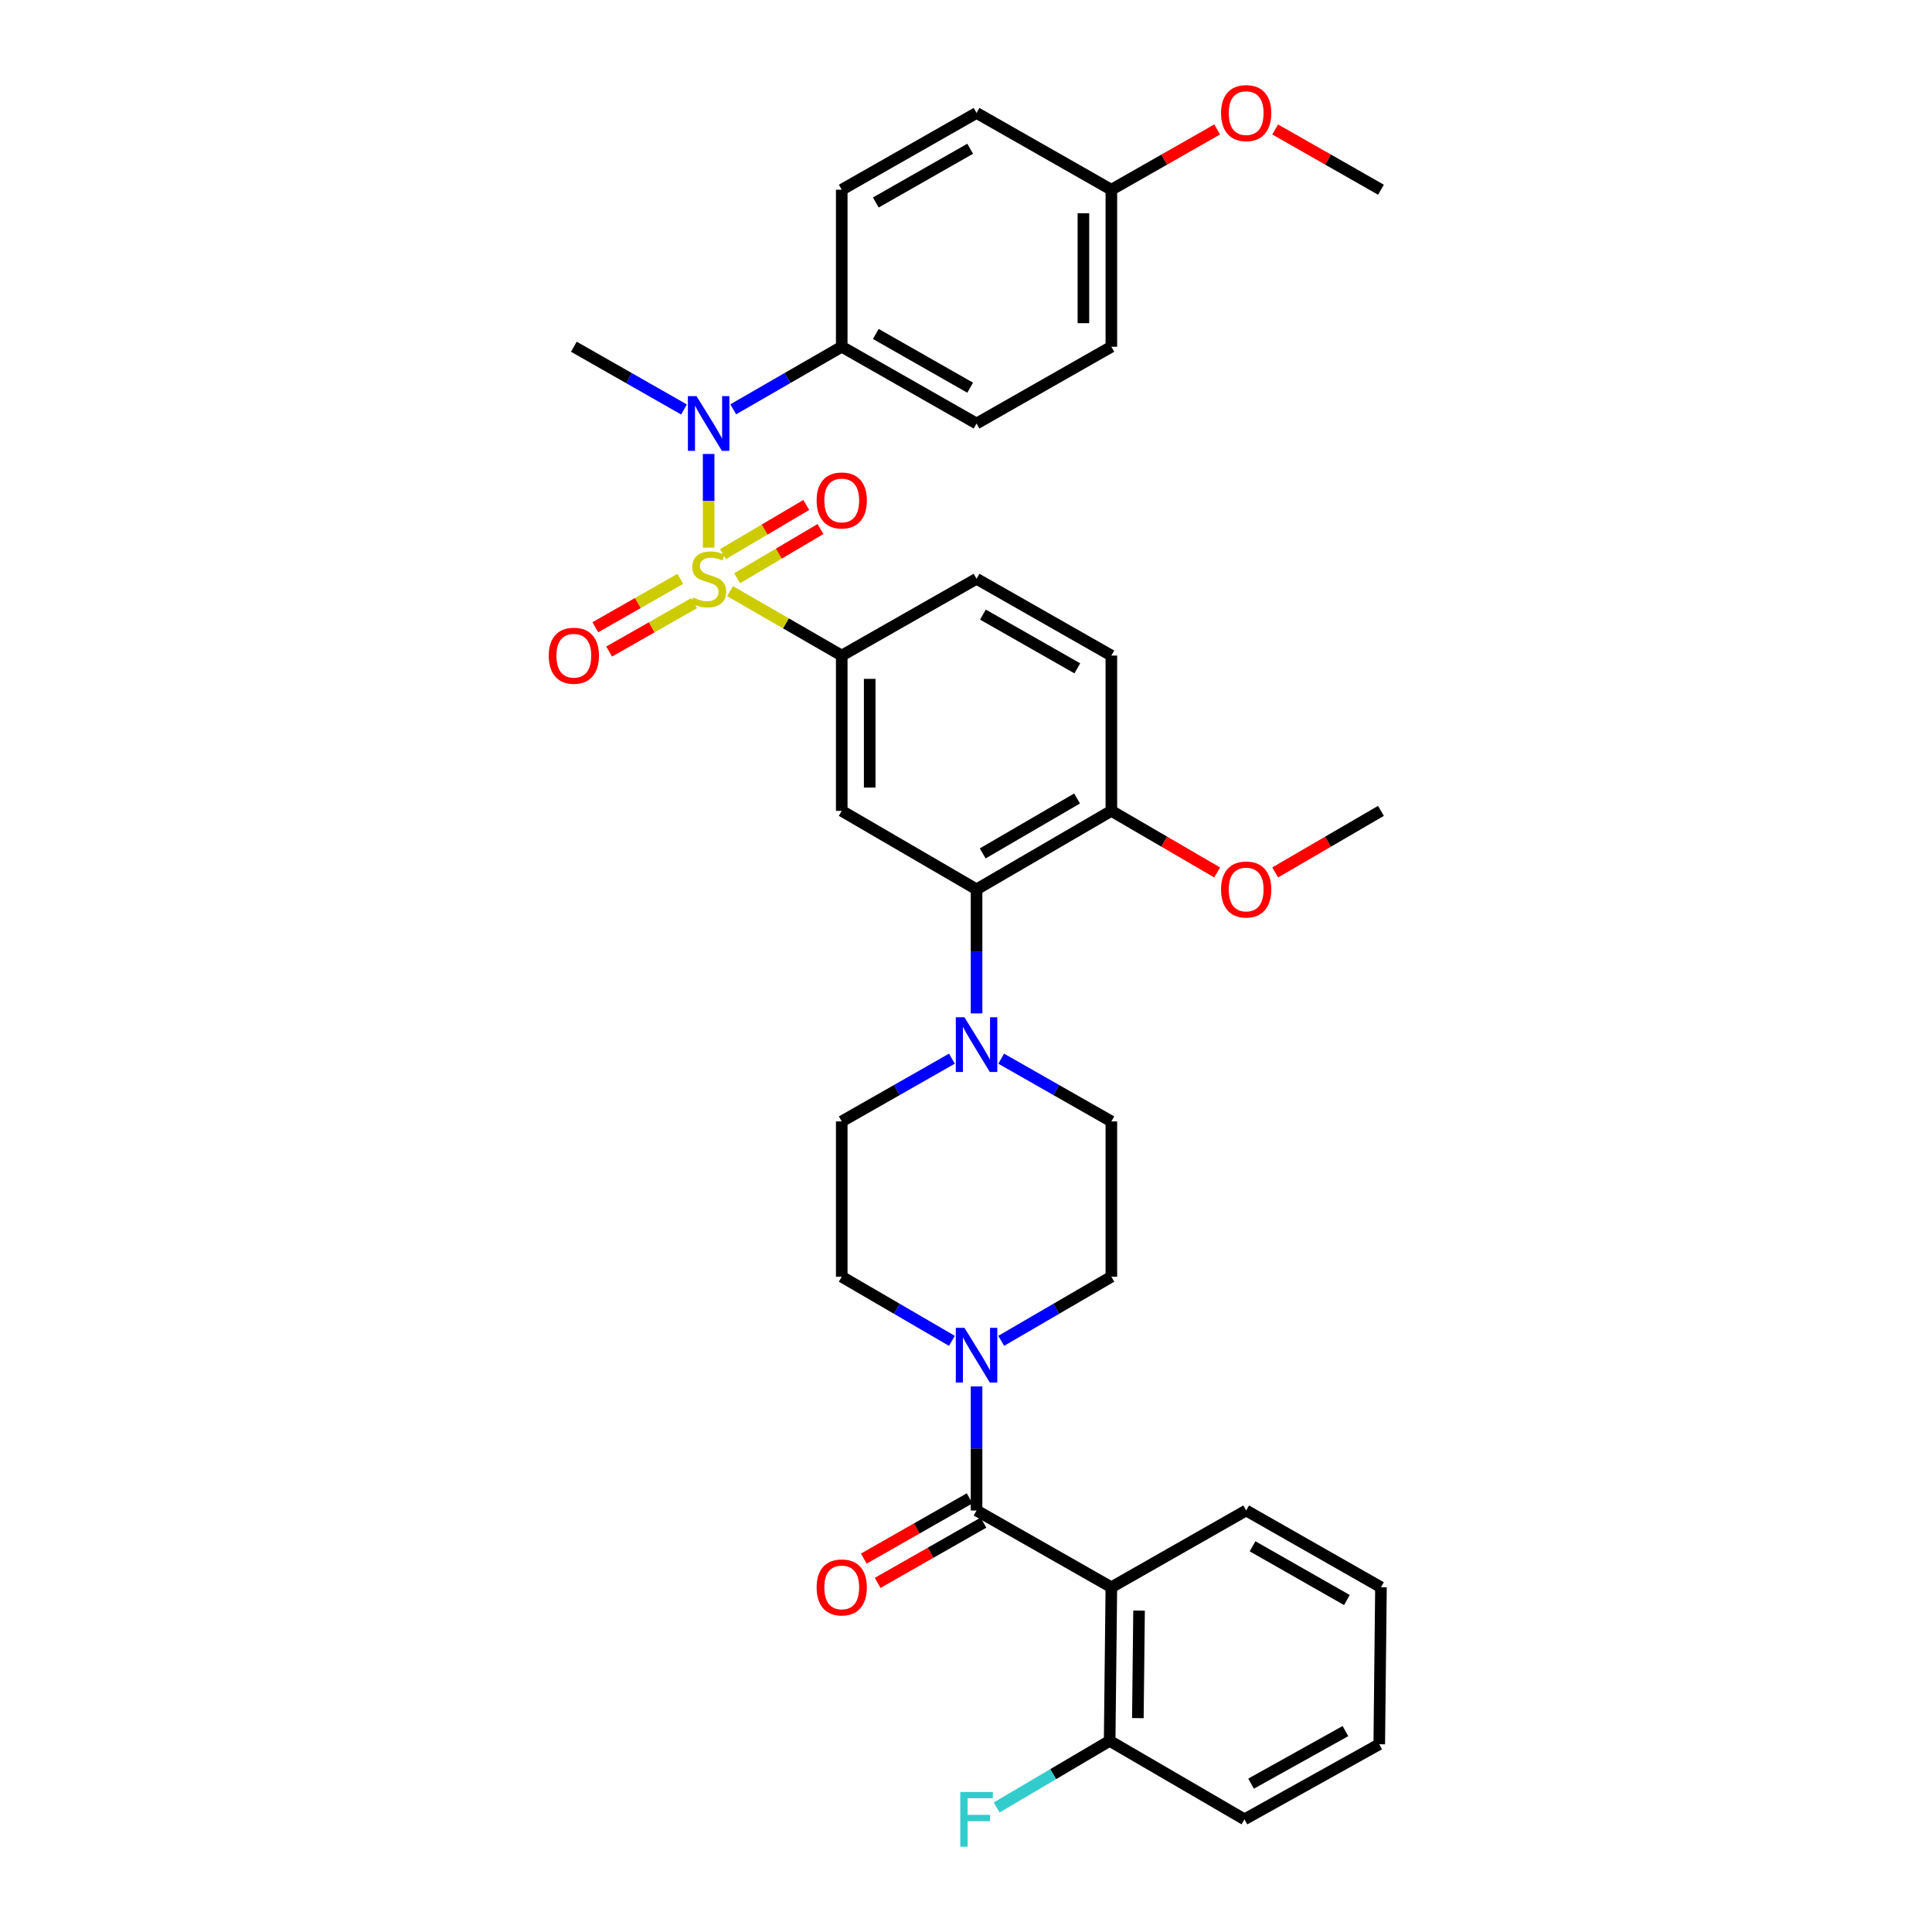 <?xml version='1.0' encoding='iso-8859-1'?>
<svg version='1.1' baseProfile='full'
              xmlns='http://www.w3.org/2000/svg'
                      xmlns:rdkit='http://www.rdkit.org/xml'
                      xmlns:xlink='http://www.w3.org/1999/xlink'
                  xml:space='preserve'
width='1000px' height='1000px' viewBox='0 0 1000 1000'>
<!-- END OF HEADER -->
<rect style='opacity:1.0;fill:#FFFFFF;stroke:none' width='1000' height='1000' x='0' y='0'> </rect>
<path class='bond-0' d='M 435.685,339.323 L 435.685,419.702' style='fill:none;fill-rule:evenodd;stroke:#000000;stroke-width:6px;stroke-linecap:butt;stroke-linejoin:miter;stroke-opacity:1' />
<path class='bond-0' d='M 450.154,351.38 L 450.154,407.645' style='fill:none;fill-rule:evenodd;stroke:#000000;stroke-width:6px;stroke-linecap:butt;stroke-linejoin:miter;stroke-opacity:1' />
<path class='bond-1' d='M 435.685,339.323 L 505.462,299.583' style='fill:none;fill-rule:evenodd;stroke:#000000;stroke-width:6px;stroke-linecap:butt;stroke-linejoin:miter;stroke-opacity:1' />
<path class='bond-2' d='M 435.685,339.323 L 406.773,322.645' style='fill:none;fill-rule:evenodd;stroke:#000000;stroke-width:6px;stroke-linecap:butt;stroke-linejoin:miter;stroke-opacity:1' />
<path class='bond-2' d='M 406.773,322.645 L 377.861,305.968' style='fill:none;fill-rule:evenodd;stroke:#CCCC00;stroke-width:6px;stroke-linecap:butt;stroke-linejoin:miter;stroke-opacity:1' />
<path class='bond-3' d='M 435.685,419.702 L 505.462,460.325' style='fill:none;fill-rule:evenodd;stroke:#000000;stroke-width:6px;stroke-linecap:butt;stroke-linejoin:miter;stroke-opacity:1' />
<path class='bond-4' d='M 505.462,460.325 L 575.239,419.702' style='fill:none;fill-rule:evenodd;stroke:#000000;stroke-width:6px;stroke-linecap:butt;stroke-linejoin:miter;stroke-opacity:1' />
<path class='bond-4' d='M 508.649,441.728 L 557.493,413.292' style='fill:none;fill-rule:evenodd;stroke:#000000;stroke-width:6px;stroke-linecap:butt;stroke-linejoin:miter;stroke-opacity:1' />
<path class='bond-5' d='M 505.462,460.325 L 505.462,492.43' style='fill:none;fill-rule:evenodd;stroke:#000000;stroke-width:6px;stroke-linecap:butt;stroke-linejoin:miter;stroke-opacity:1' />
<path class='bond-5' d='M 505.462,492.43 L 505.462,524.535' style='fill:none;fill-rule:evenodd;stroke:#0000FF;stroke-width:6px;stroke-linecap:butt;stroke-linejoin:miter;stroke-opacity:1' />
<path class='bond-6' d='M 575.239,419.702 L 575.239,339.323' style='fill:none;fill-rule:evenodd;stroke:#000000;stroke-width:6px;stroke-linecap:butt;stroke-linejoin:miter;stroke-opacity:1' />
<path class='bond-7' d='M 575.239,419.702 L 602.619,435.642' style='fill:none;fill-rule:evenodd;stroke:#000000;stroke-width:6px;stroke-linecap:butt;stroke-linejoin:miter;stroke-opacity:1' />
<path class='bond-7' d='M 602.619,435.642 L 629.998,451.582' style='fill:none;fill-rule:evenodd;stroke:#FF0000;stroke-width:6px;stroke-linecap:butt;stroke-linejoin:miter;stroke-opacity:1' />
<path class='bond-8' d='M 575.239,339.323 L 505.462,299.583' style='fill:none;fill-rule:evenodd;stroke:#000000;stroke-width:6px;stroke-linecap:butt;stroke-linejoin:miter;stroke-opacity:1' />
<path class='bond-8' d='M 557.613,345.934 L 508.769,318.117' style='fill:none;fill-rule:evenodd;stroke:#000000;stroke-width:6px;stroke-linecap:butt;stroke-linejoin:miter;stroke-opacity:1' />
<path class='bond-9' d='M 352.125,299.613 L 330.128,312.142' style='fill:none;fill-rule:evenodd;stroke:#CCCC00;stroke-width:6px;stroke-linecap:butt;stroke-linejoin:miter;stroke-opacity:1' />
<path class='bond-9' d='M 330.128,312.142 L 308.131,324.671' style='fill:none;fill-rule:evenodd;stroke:#FF0000;stroke-width:6px;stroke-linecap:butt;stroke-linejoin:miter;stroke-opacity:1' />
<path class='bond-9' d='M 359.286,312.184 L 337.289,324.713' style='fill:none;fill-rule:evenodd;stroke:#CCCC00;stroke-width:6px;stroke-linecap:butt;stroke-linejoin:miter;stroke-opacity:1' />
<path class='bond-9' d='M 337.289,324.713 L 315.292,337.242' style='fill:none;fill-rule:evenodd;stroke:#FF0000;stroke-width:6px;stroke-linecap:butt;stroke-linejoin:miter;stroke-opacity:1' />
<path class='bond-10' d='M 366.793,283.454 L 366.793,259.212' style='fill:none;fill-rule:evenodd;stroke:#CCCC00;stroke-width:6px;stroke-linecap:butt;stroke-linejoin:miter;stroke-opacity:1' />
<path class='bond-10' d='M 366.793,259.212 L 366.793,234.971' style='fill:none;fill-rule:evenodd;stroke:#0000FF;stroke-width:6px;stroke-linecap:butt;stroke-linejoin:miter;stroke-opacity:1' />
<path class='bond-11' d='M 381.547,299.28 L 403.115,286.56' style='fill:none;fill-rule:evenodd;stroke:#CCCC00;stroke-width:6px;stroke-linecap:butt;stroke-linejoin:miter;stroke-opacity:1' />
<path class='bond-11' d='M 403.115,286.56 L 424.682,273.84' style='fill:none;fill-rule:evenodd;stroke:#FF0000;stroke-width:6px;stroke-linecap:butt;stroke-linejoin:miter;stroke-opacity:1' />
<path class='bond-11' d='M 374.197,286.818 L 395.765,274.098' style='fill:none;fill-rule:evenodd;stroke:#CCCC00;stroke-width:6px;stroke-linecap:butt;stroke-linejoin:miter;stroke-opacity:1' />
<path class='bond-11' d='M 395.765,274.098 L 417.332,261.377' style='fill:none;fill-rule:evenodd;stroke:#FF0000;stroke-width:6px;stroke-linecap:butt;stroke-linejoin:miter;stroke-opacity:1' />
<path class='bond-12' d='M 379.521,211.862 L 407.603,195.664' style='fill:none;fill-rule:evenodd;stroke:#0000FF;stroke-width:6px;stroke-linecap:butt;stroke-linejoin:miter;stroke-opacity:1' />
<path class='bond-12' d='M 407.603,195.664 L 435.685,179.465' style='fill:none;fill-rule:evenodd;stroke:#000000;stroke-width:6px;stroke-linecap:butt;stroke-linejoin:miter;stroke-opacity:1' />
<path class='bond-13' d='M 354.045,211.944 L 325.534,195.704' style='fill:none;fill-rule:evenodd;stroke:#0000FF;stroke-width:6px;stroke-linecap:butt;stroke-linejoin:miter;stroke-opacity:1' />
<path class='bond-13' d='M 325.534,195.704 L 297.024,179.465' style='fill:none;fill-rule:evenodd;stroke:#000000;stroke-width:6px;stroke-linecap:butt;stroke-linejoin:miter;stroke-opacity:1' />
<path class='bond-14' d='M 660.035,451.581 L 687.41,435.641' style='fill:none;fill-rule:evenodd;stroke:#FF0000;stroke-width:6px;stroke-linecap:butt;stroke-linejoin:miter;stroke-opacity:1' />
<path class='bond-14' d='M 687.41,435.641 L 714.785,419.702' style='fill:none;fill-rule:evenodd;stroke:#000000;stroke-width:6px;stroke-linecap:butt;stroke-linejoin:miter;stroke-opacity:1' />
<path class='bond-15' d='M 492.715,547.964 L 464.2,564.204' style='fill:none;fill-rule:evenodd;stroke:#0000FF;stroke-width:6px;stroke-linecap:butt;stroke-linejoin:miter;stroke-opacity:1' />
<path class='bond-15' d='M 464.2,564.204 L 435.685,580.444' style='fill:none;fill-rule:evenodd;stroke:#000000;stroke-width:6px;stroke-linecap:butt;stroke-linejoin:miter;stroke-opacity:1' />
<path class='bond-16' d='M 518.21,547.964 L 546.725,564.204' style='fill:none;fill-rule:evenodd;stroke:#0000FF;stroke-width:6px;stroke-linecap:butt;stroke-linejoin:miter;stroke-opacity:1' />
<path class='bond-16' d='M 546.725,564.204 L 575.239,580.444' style='fill:none;fill-rule:evenodd;stroke:#000000;stroke-width:6px;stroke-linecap:butt;stroke-linejoin:miter;stroke-opacity:1' />
<path class='bond-17' d='M 435.685,580.444 L 435.685,660.823' style='fill:none;fill-rule:evenodd;stroke:#000000;stroke-width:6px;stroke-linecap:butt;stroke-linejoin:miter;stroke-opacity:1' />
<path class='bond-18' d='M 435.685,660.823 L 464.195,677.42' style='fill:none;fill-rule:evenodd;stroke:#000000;stroke-width:6px;stroke-linecap:butt;stroke-linejoin:miter;stroke-opacity:1' />
<path class='bond-18' d='M 464.195,677.42 L 492.704,694.018' style='fill:none;fill-rule:evenodd;stroke:#0000FF;stroke-width:6px;stroke-linecap:butt;stroke-linejoin:miter;stroke-opacity:1' />
<path class='bond-19' d='M 518.221,694.018 L 546.73,677.42' style='fill:none;fill-rule:evenodd;stroke:#0000FF;stroke-width:6px;stroke-linecap:butt;stroke-linejoin:miter;stroke-opacity:1' />
<path class='bond-19' d='M 546.73,677.42 L 575.239,660.823' style='fill:none;fill-rule:evenodd;stroke:#000000;stroke-width:6px;stroke-linecap:butt;stroke-linejoin:miter;stroke-opacity:1' />
<path class='bond-20' d='M 505.462,717.616 L 505.462,749.72' style='fill:none;fill-rule:evenodd;stroke:#0000FF;stroke-width:6px;stroke-linecap:butt;stroke-linejoin:miter;stroke-opacity:1' />
<path class='bond-20' d='M 505.462,749.72 L 505.462,781.825' style='fill:none;fill-rule:evenodd;stroke:#000000;stroke-width:6px;stroke-linecap:butt;stroke-linejoin:miter;stroke-opacity:1' />
<path class='bond-21' d='M 575.239,660.823 L 575.239,580.444' style='fill:none;fill-rule:evenodd;stroke:#000000;stroke-width:6px;stroke-linecap:butt;stroke-linejoin:miter;stroke-opacity:1' />
<path class='bond-22' d='M 501.882,775.539 L 474.498,791.135' style='fill:none;fill-rule:evenodd;stroke:#000000;stroke-width:6px;stroke-linecap:butt;stroke-linejoin:miter;stroke-opacity:1' />
<path class='bond-22' d='M 474.498,791.135 L 447.113,806.731' style='fill:none;fill-rule:evenodd;stroke:#FF0000;stroke-width:6px;stroke-linecap:butt;stroke-linejoin:miter;stroke-opacity:1' />
<path class='bond-22' d='M 509.042,788.111 L 481.658,803.707' style='fill:none;fill-rule:evenodd;stroke:#000000;stroke-width:6px;stroke-linecap:butt;stroke-linejoin:miter;stroke-opacity:1' />
<path class='bond-22' d='M 481.658,803.707 L 454.273,819.304' style='fill:none;fill-rule:evenodd;stroke:#FF0000;stroke-width:6px;stroke-linecap:butt;stroke-linejoin:miter;stroke-opacity:1' />
<path class='bond-23' d='M 505.462,781.825 L 575.239,821.565' style='fill:none;fill-rule:evenodd;stroke:#000000;stroke-width:6px;stroke-linecap:butt;stroke-linejoin:miter;stroke-opacity:1' />
<path class='bond-24' d='M 575.239,821.565 L 574.355,901.059' style='fill:none;fill-rule:evenodd;stroke:#000000;stroke-width:6px;stroke-linecap:butt;stroke-linejoin:miter;stroke-opacity:1' />
<path class='bond-24' d='M 589.574,833.65 L 588.955,889.296' style='fill:none;fill-rule:evenodd;stroke:#000000;stroke-width:6px;stroke-linecap:butt;stroke-linejoin:miter;stroke-opacity:1' />
<path class='bond-25' d='M 575.239,821.565 L 645.016,781.825' style='fill:none;fill-rule:evenodd;stroke:#000000;stroke-width:6px;stroke-linecap:butt;stroke-linejoin:miter;stroke-opacity:1' />
<path class='bond-26' d='M 574.355,901.059 L 644.132,941.683' style='fill:none;fill-rule:evenodd;stroke:#000000;stroke-width:6px;stroke-linecap:butt;stroke-linejoin:miter;stroke-opacity:1' />
<path class='bond-27' d='M 574.355,901.059 L 545.118,918.299' style='fill:none;fill-rule:evenodd;stroke:#000000;stroke-width:6px;stroke-linecap:butt;stroke-linejoin:miter;stroke-opacity:1' />
<path class='bond-27' d='M 545.118,918.299 L 515.882,935.539' style='fill:none;fill-rule:evenodd;stroke:#33CCCC;stroke-width:6px;stroke-linecap:butt;stroke-linejoin:miter;stroke-opacity:1' />
<path class='bond-28' d='M 505.462,219.204 L 435.685,179.465' style='fill:none;fill-rule:evenodd;stroke:#000000;stroke-width:6px;stroke-linecap:butt;stroke-linejoin:miter;stroke-opacity:1' />
<path class='bond-28' d='M 502.156,200.671 L 453.312,172.854' style='fill:none;fill-rule:evenodd;stroke:#000000;stroke-width:6px;stroke-linecap:butt;stroke-linejoin:miter;stroke-opacity:1' />
<path class='bond-29' d='M 505.462,219.204 L 575.239,179.465' style='fill:none;fill-rule:evenodd;stroke:#000000;stroke-width:6px;stroke-linecap:butt;stroke-linejoin:miter;stroke-opacity:1' />
<path class='bond-30' d='M 435.685,179.465 L 435.685,98.202' style='fill:none;fill-rule:evenodd;stroke:#000000;stroke-width:6px;stroke-linecap:butt;stroke-linejoin:miter;stroke-opacity:1' />
<path class='bond-31' d='M 575.239,179.465 L 575.239,98.202' style='fill:none;fill-rule:evenodd;stroke:#000000;stroke-width:6px;stroke-linecap:butt;stroke-linejoin:miter;stroke-opacity:1' />
<path class='bond-31' d='M 560.771,167.276 L 560.771,110.391' style='fill:none;fill-rule:evenodd;stroke:#000000;stroke-width:6px;stroke-linecap:butt;stroke-linejoin:miter;stroke-opacity:1' />
<path class='bond-32' d='M 575.239,98.202 L 505.462,58.462' style='fill:none;fill-rule:evenodd;stroke:#000000;stroke-width:6px;stroke-linecap:butt;stroke-linejoin:miter;stroke-opacity:1' />
<path class='bond-33' d='M 575.239,98.202 L 602.624,82.606' style='fill:none;fill-rule:evenodd;stroke:#000000;stroke-width:6px;stroke-linecap:butt;stroke-linejoin:miter;stroke-opacity:1' />
<path class='bond-33' d='M 602.624,82.606 L 630.009,67.01' style='fill:none;fill-rule:evenodd;stroke:#FF0000;stroke-width:6px;stroke-linecap:butt;stroke-linejoin:miter;stroke-opacity:1' />
<path class='bond-34' d='M 505.462,58.462 L 435.685,98.202' style='fill:none;fill-rule:evenodd;stroke:#000000;stroke-width:6px;stroke-linecap:butt;stroke-linejoin:miter;stroke-opacity:1' />
<path class='bond-34' d='M 502.156,76.996 L 453.312,104.813' style='fill:none;fill-rule:evenodd;stroke:#000000;stroke-width:6px;stroke-linecap:butt;stroke-linejoin:miter;stroke-opacity:1' />
<path class='bond-35' d='M 660.024,67.01 L 687.404,82.606' style='fill:none;fill-rule:evenodd;stroke:#FF0000;stroke-width:6px;stroke-linecap:butt;stroke-linejoin:miter;stroke-opacity:1' />
<path class='bond-35' d='M 687.404,82.606 L 714.785,98.202' style='fill:none;fill-rule:evenodd;stroke:#000000;stroke-width:6px;stroke-linecap:butt;stroke-linejoin:miter;stroke-opacity:1' />
<path class='bond-36' d='M 645.016,781.825 L 714.785,821.565' style='fill:none;fill-rule:evenodd;stroke:#000000;stroke-width:6px;stroke-linecap:butt;stroke-linejoin:miter;stroke-opacity:1' />
<path class='bond-36' d='M 648.321,800.358 L 697.159,828.176' style='fill:none;fill-rule:evenodd;stroke:#000000;stroke-width:6px;stroke-linecap:butt;stroke-linejoin:miter;stroke-opacity:1' />
<path class='bond-37' d='M 644.132,941.683 L 713.901,902.82' style='fill:none;fill-rule:evenodd;stroke:#000000;stroke-width:6px;stroke-linecap:butt;stroke-linejoin:miter;stroke-opacity:1' />
<path class='bond-37' d='M 647.557,923.214 L 696.395,896.01' style='fill:none;fill-rule:evenodd;stroke:#000000;stroke-width:6px;stroke-linecap:butt;stroke-linejoin:miter;stroke-opacity:1' />
<path class='bond-38' d='M 714.785,821.565 L 713.901,902.82' style='fill:none;fill-rule:evenodd;stroke:#000000;stroke-width:6px;stroke-linecap:butt;stroke-linejoin:miter;stroke-opacity:1' />
<path  class='atom-6' d='M 358.793 309.303
Q 359.113 309.423, 360.433 309.983
Q 361.753 310.543, 363.193 310.903
Q 364.673 311.223, 366.113 311.223
Q 368.793 311.223, 370.353 309.943
Q 371.913 308.623, 371.913 306.343
Q 371.913 304.783, 371.113 303.823
Q 370.353 302.863, 369.153 302.343
Q 367.953 301.823, 365.953 301.223
Q 363.433 300.463, 361.913 299.743
Q 360.433 299.023, 359.353 297.503
Q 358.313 295.983, 358.313 293.423
Q 358.313 289.863, 360.713 287.663
Q 363.153 285.463, 367.953 285.463
Q 371.233 285.463, 374.953 287.023
L 374.033 290.103
Q 370.633 288.703, 368.073 288.703
Q 365.313 288.703, 363.793 289.863
Q 362.273 290.983, 362.313 292.943
Q 362.313 294.463, 363.073 295.383
Q 363.873 296.303, 364.993 296.823
Q 366.153 297.343, 368.073 297.943
Q 370.633 298.743, 372.153 299.543
Q 373.673 300.343, 374.753 301.983
Q 375.873 303.583, 375.873 306.343
Q 375.873 310.263, 373.233 312.383
Q 370.633 314.463, 366.273 314.463
Q 363.753 314.463, 361.833 313.903
Q 359.953 313.383, 357.713 312.463
L 358.793 309.303
' fill='#CCCC00'/>
<path  class='atom-7' d='M 284.024 339.403
Q 284.024 332.603, 287.384 328.803
Q 290.744 325.003, 297.024 325.003
Q 303.304 325.003, 306.664 328.803
Q 310.024 332.603, 310.024 339.403
Q 310.024 346.283, 306.624 350.203
Q 303.224 354.083, 297.024 354.083
Q 290.784 354.083, 287.384 350.203
Q 284.024 346.323, 284.024 339.403
M 297.024 350.883
Q 301.344 350.883, 303.664 348.003
Q 306.024 345.083, 306.024 339.403
Q 306.024 333.843, 303.664 331.043
Q 301.344 328.203, 297.024 328.203
Q 292.704 328.203, 290.344 331.003
Q 288.024 333.803, 288.024 339.403
Q 288.024 345.123, 290.344 348.003
Q 292.704 350.883, 297.024 350.883
' fill='#FF0000'/>
<path  class='atom-8' d='M 360.533 205.044
L 369.813 220.044
Q 370.733 221.524, 372.213 224.204
Q 373.693 226.884, 373.773 227.044
L 373.773 205.044
L 377.533 205.044
L 377.533 233.364
L 373.653 233.364
L 363.693 216.964
Q 362.533 215.044, 361.293 212.844
Q 360.093 210.644, 359.733 209.964
L 359.733 233.364
L 356.053 233.364
L 356.053 205.044
L 360.533 205.044
' fill='#0000FF'/>
<path  class='atom-9' d='M 422.685 259.032
Q 422.685 252.232, 426.045 248.432
Q 429.405 244.632, 435.685 244.632
Q 441.965 244.632, 445.325 248.432
Q 448.685 252.232, 448.685 259.032
Q 448.685 265.912, 445.285 269.832
Q 441.885 273.712, 435.685 273.712
Q 429.445 273.712, 426.045 269.832
Q 422.685 265.952, 422.685 259.032
M 435.685 270.512
Q 440.005 270.512, 442.325 267.632
Q 444.685 264.712, 444.685 259.032
Q 444.685 253.472, 442.325 250.672
Q 440.005 247.832, 435.685 247.832
Q 431.365 247.832, 429.005 250.632
Q 426.685 253.432, 426.685 259.032
Q 426.685 264.752, 429.005 267.632
Q 431.365 270.512, 435.685 270.512
' fill='#FF0000'/>
<path  class='atom-10' d='M 632.016 460.405
Q 632.016 453.605, 635.376 449.805
Q 638.736 446.005, 645.016 446.005
Q 651.296 446.005, 654.656 449.805
Q 658.016 453.605, 658.016 460.405
Q 658.016 467.285, 654.616 471.205
Q 651.216 475.085, 645.016 475.085
Q 638.776 475.085, 635.376 471.205
Q 632.016 467.325, 632.016 460.405
M 645.016 471.885
Q 649.336 471.885, 651.656 469.005
Q 654.016 466.085, 654.016 460.405
Q 654.016 454.845, 651.656 452.045
Q 649.336 449.205, 645.016 449.205
Q 640.696 449.205, 638.336 452.005
Q 636.016 454.805, 636.016 460.405
Q 636.016 466.125, 638.336 469.005
Q 640.696 471.885, 645.016 471.885
' fill='#FF0000'/>
<path  class='atom-12' d='M 499.202 526.544
L 508.482 541.544
Q 509.402 543.024, 510.882 545.704
Q 512.362 548.384, 512.442 548.544
L 512.442 526.544
L 516.202 526.544
L 516.202 554.864
L 512.322 554.864
L 502.362 538.464
Q 501.202 536.544, 499.962 534.344
Q 498.762 532.144, 498.402 531.464
L 498.402 554.864
L 494.722 554.864
L 494.722 526.544
L 499.202 526.544
' fill='#0000FF'/>
<path  class='atom-15' d='M 499.202 687.286
L 508.482 702.286
Q 509.402 703.766, 510.882 706.446
Q 512.362 709.126, 512.442 709.286
L 512.442 687.286
L 516.202 687.286
L 516.202 715.606
L 512.322 715.606
L 502.362 699.206
Q 501.202 697.286, 499.962 695.086
Q 498.762 692.886, 498.402 692.206
L 498.402 715.606
L 494.722 715.606
L 494.722 687.286
L 499.202 687.286
' fill='#0000FF'/>
<path  class='atom-19' d='M 422.685 821.645
Q 422.685 814.845, 426.045 811.045
Q 429.405 807.245, 435.685 807.245
Q 441.965 807.245, 445.325 811.045
Q 448.685 814.845, 448.685 821.645
Q 448.685 828.525, 445.285 832.445
Q 441.885 836.325, 435.685 836.325
Q 429.445 836.325, 426.045 832.445
Q 422.685 828.565, 422.685 821.645
M 435.685 833.125
Q 440.005 833.125, 442.325 830.245
Q 444.685 827.325, 444.685 821.645
Q 444.685 816.085, 442.325 813.285
Q 440.005 810.445, 435.685 810.445
Q 431.365 810.445, 429.005 813.245
Q 426.685 816.045, 426.685 821.645
Q 426.685 827.365, 429.005 830.245
Q 431.365 833.125, 435.685 833.125
' fill='#FF0000'/>
<path  class='atom-29' d='M 632.016 58.542
Q 632.016 51.742, 635.376 47.943
Q 638.736 44.142, 645.016 44.142
Q 651.296 44.142, 654.656 47.943
Q 658.016 51.742, 658.016 58.542
Q 658.016 65.422, 654.616 69.343
Q 651.216 73.222, 645.016 73.222
Q 638.776 73.222, 635.376 69.343
Q 632.016 65.463, 632.016 58.542
M 645.016 70.022
Q 649.336 70.022, 651.656 67.142
Q 654.016 64.222, 654.016 58.542
Q 654.016 52.983, 651.656 50.182
Q 649.336 47.343, 645.016 47.343
Q 640.696 47.343, 638.336 50.142
Q 636.016 52.943, 636.016 58.542
Q 636.016 64.263, 638.336 67.142
Q 640.696 70.022, 645.016 70.022
' fill='#FF0000'/>
<path  class='atom-33' d='M 497.042 927.523
L 513.882 927.523
L 513.882 930.763
L 500.842 930.763
L 500.842 939.363
L 512.442 939.363
L 512.442 942.643
L 500.842 942.643
L 500.842 955.843
L 497.042 955.843
L 497.042 927.523
' fill='#33CCCC'/>
</svg>
